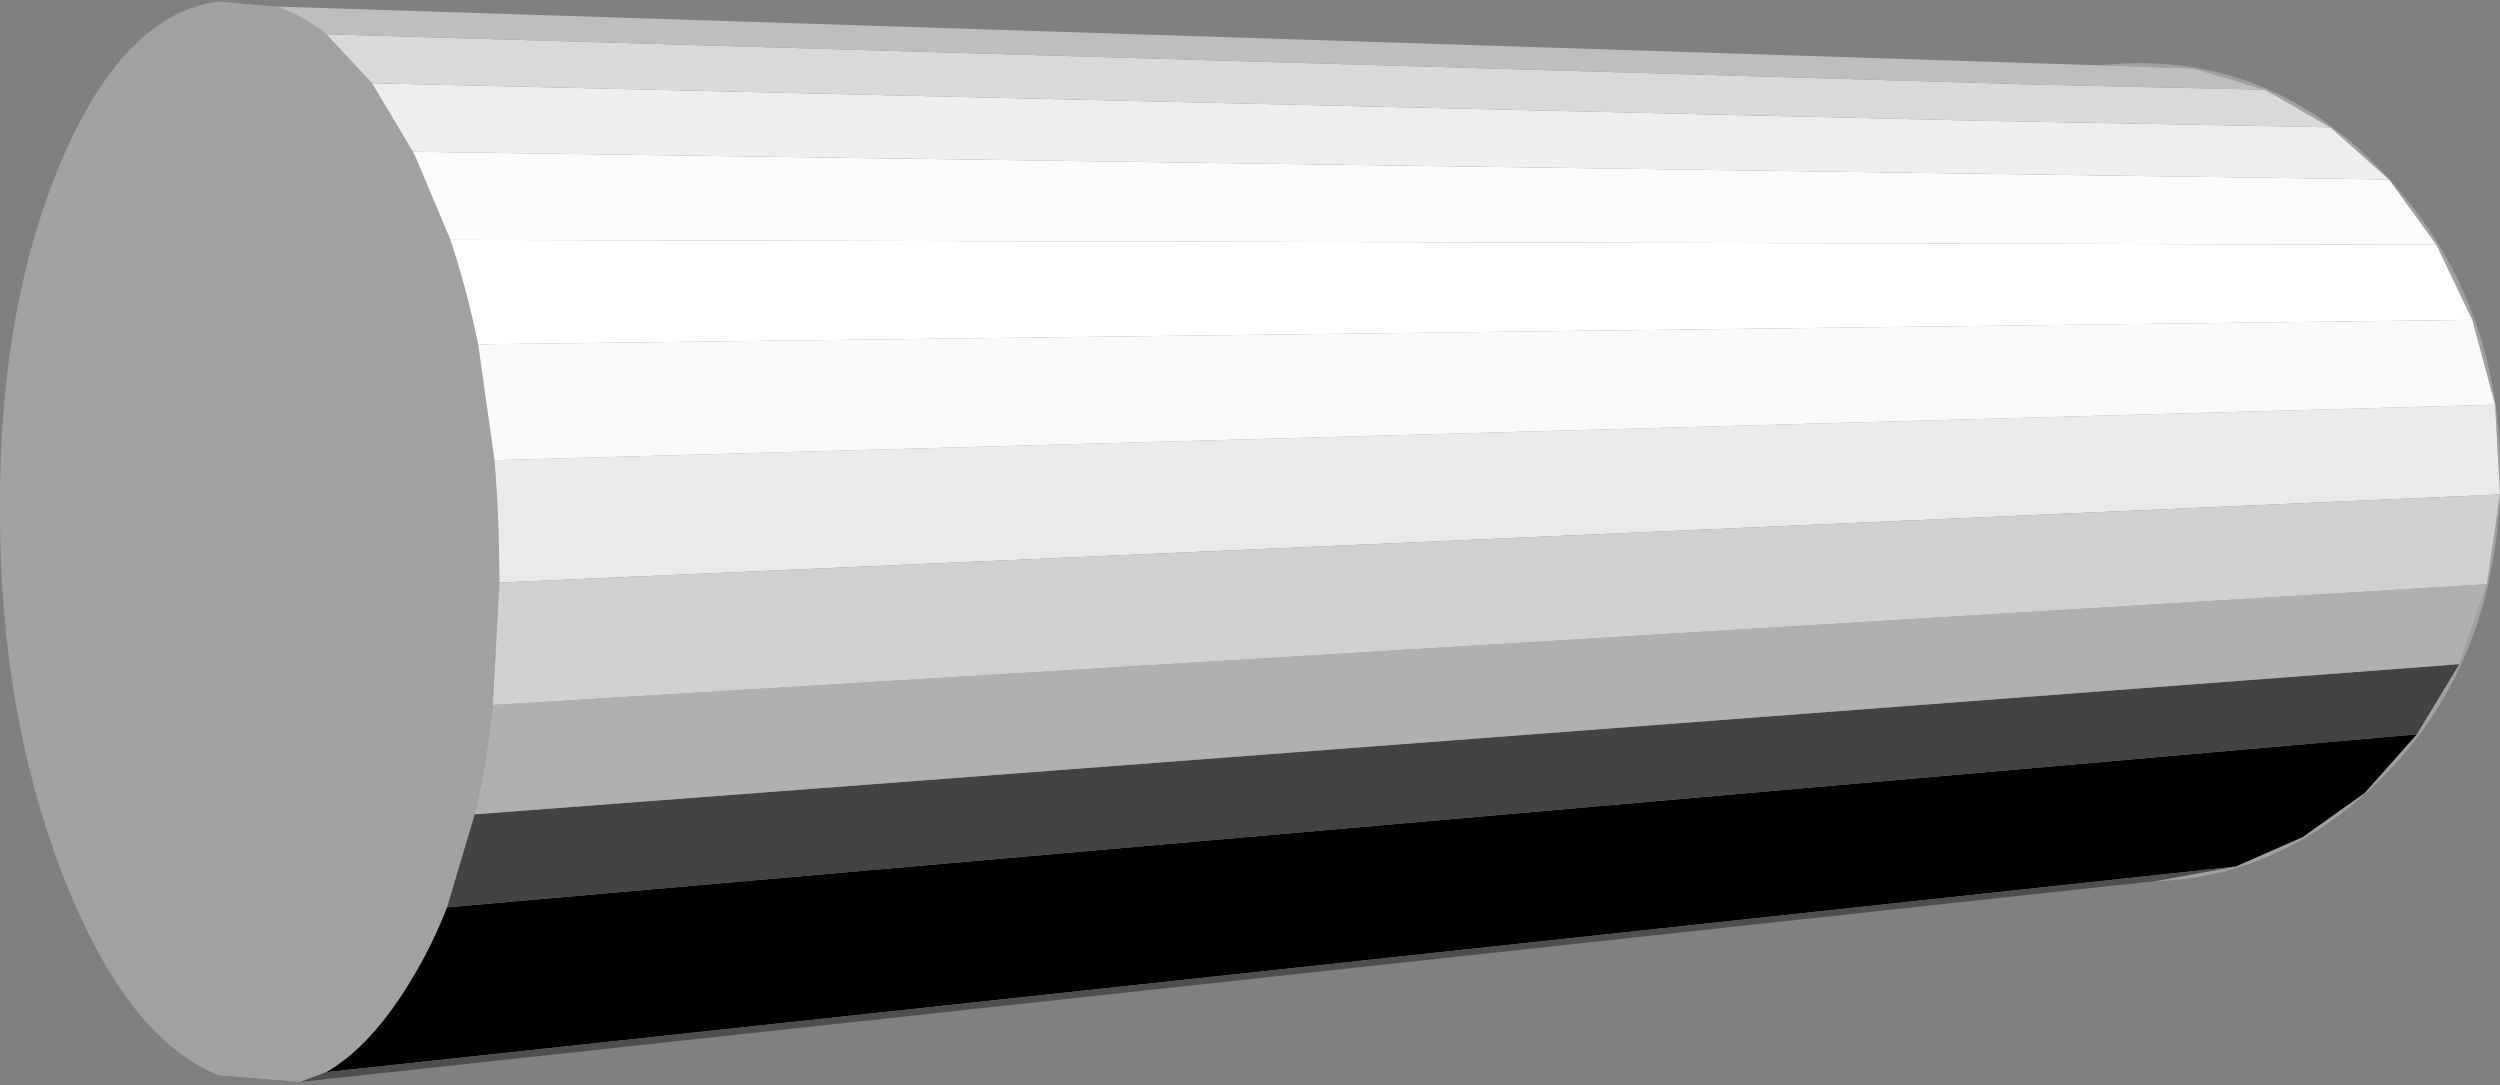 <?xml version="1.0" encoding="UTF-8" standalone="no"?>
<svg xmlns:xlink="http://www.w3.org/1999/xlink" height="33.25px" width="76.6px" xmlns="http://www.w3.org/2000/svg">
  <rect width="100%" height="100%" fill="#808080" stroke="none"/>
  <g transform="matrix(1.0, 0.0, 0.0, 1.0, 15.4, 16.6)">
    <path d="M61.05 -4.2 L60.35 -6.8 59.25 -9.1 57.8 -11.1 56.0 -12.7 54.0 -13.85 51.8 -14.5 48.85 -14.6 49.55 -14.65 Q54.45 -14.9 57.9 -11.0 61.4 -7.1 61.2 -1.45 L61.05 -4.2 M-0.75 -6.05 L-0.25 -2.5 Q-0.1 -0.7 -0.1 1.25 L-0.3 5.0 Q-0.5 6.8 -0.85 8.35 L-1.7 11.2 Q-2.15 12.35 -2.75 13.35 -4.0 15.45 -5.4 16.25 L-6.2 16.55 -8.7 16.35 Q-11.55 15.2 -13.5 10.15 -15.4 5.2 -15.4 -0.9 -15.45 -7.05 -13.55 -11.6 -11.6 -16.2 -8.7 -16.55 L-6.95 -16.4 Q-6.15 -16.15 -5.4 -15.55 L-4.0 -14.05 -2.75 -11.95 -2.65 -11.75 -1.6 -9.25 Q-1.1 -7.75 -0.75 -6.05 M53.1 9.95 L55.15 9.05 57.05 7.7 58.65 5.9 59.95 3.75 60.8 1.3 61.2 -1.45 Q60.95 4.15 57.2 7.6 54.25 10.3 50.6 10.4 L50.9 10.35 53.1 9.95" fill="#a1a1a1" fill-rule="evenodd" stroke="none"/>
    <path d="M-0.25 -2.5 L61.05 -4.2 61.2 -1.45 -0.1 1.25 Q-0.1 -0.7 -0.25 -2.5" fill="#eaeaea" fill-rule="evenodd" stroke="none"/>
    <path d="M60.35 -6.8 L61.05 -4.2 -0.25 -2.5 -0.75 -6.05 60.35 -6.8" fill="#f9f9f9" fill-rule="evenodd" stroke="none"/>
    <path d="M60.35 -6.8 L-0.75 -6.05 Q-1.1 -7.75 -1.6 -9.25 L59.25 -9.1 60.35 -6.8" fill="#ffffff" fill-rule="evenodd" stroke="none"/>
    <path d="M57.8 -11.1 L59.25 -9.1 -1.6 -9.25 -2.65 -11.75 -2.75 -11.95 57.8 -11.1" fill="#fbfbfb" fill-rule="evenodd" stroke="none"/>
    <path d="M58.65 5.9 L57.05 7.7 55.15 9.05 53.1 9.95 -5.4 16.25 Q-4.0 15.45 -2.75 13.35 -2.15 12.35 -1.7 11.2 L58.65 5.9" fill="#000000" fill-rule="evenodd" stroke="none"/>
    <path d="M59.95 3.75 L58.65 5.9 -1.7 11.2 -0.85 8.35 59.95 3.75" fill="#434343" fill-rule="evenodd" stroke="none"/>
    <path d="M60.8 1.3 L59.95 3.75 -0.85 8.35 Q-0.5 6.8 -0.3 5.0 L60.8 1.3" fill="#b0b0b0" fill-rule="evenodd" stroke="none"/>
    <path d="M61.2 -1.45 L60.8 1.3 -0.3 5.0 -0.1 1.25 61.2 -1.45" fill="#d0d0d0" fill-rule="evenodd" stroke="none"/>
    <path d="M56.0 -12.7 L57.8 -11.1 -2.75 -11.95 -4.0 -14.05 45.25 -12.9 56.0 -12.7" fill="#eeeeee" fill-rule="evenodd" stroke="none"/>
    <path d="M54.0 -13.85 L56.0 -12.7 45.25 -12.9 -4.0 -14.05 -5.4 -15.55 47.25 -14.0 54.0 -13.85" fill="#d9d9d9" fill-rule="evenodd" stroke="none"/>
    <path d="M48.85 -14.6 L51.8 -14.5 54.0 -13.85 47.25 -14.0 -5.4 -15.55 Q-6.15 -16.15 -6.95 -16.4 L48.85 -14.6" fill="#bebebe" fill-rule="evenodd" stroke="none"/>
    <path d="M53.1 9.95 L50.9 10.35 50.6 10.4 -6.2 16.55 -5.4 16.25 53.1 9.95" fill="#4e4e4e" fill-rule="evenodd" stroke="none"/>
  </g>
</svg>
